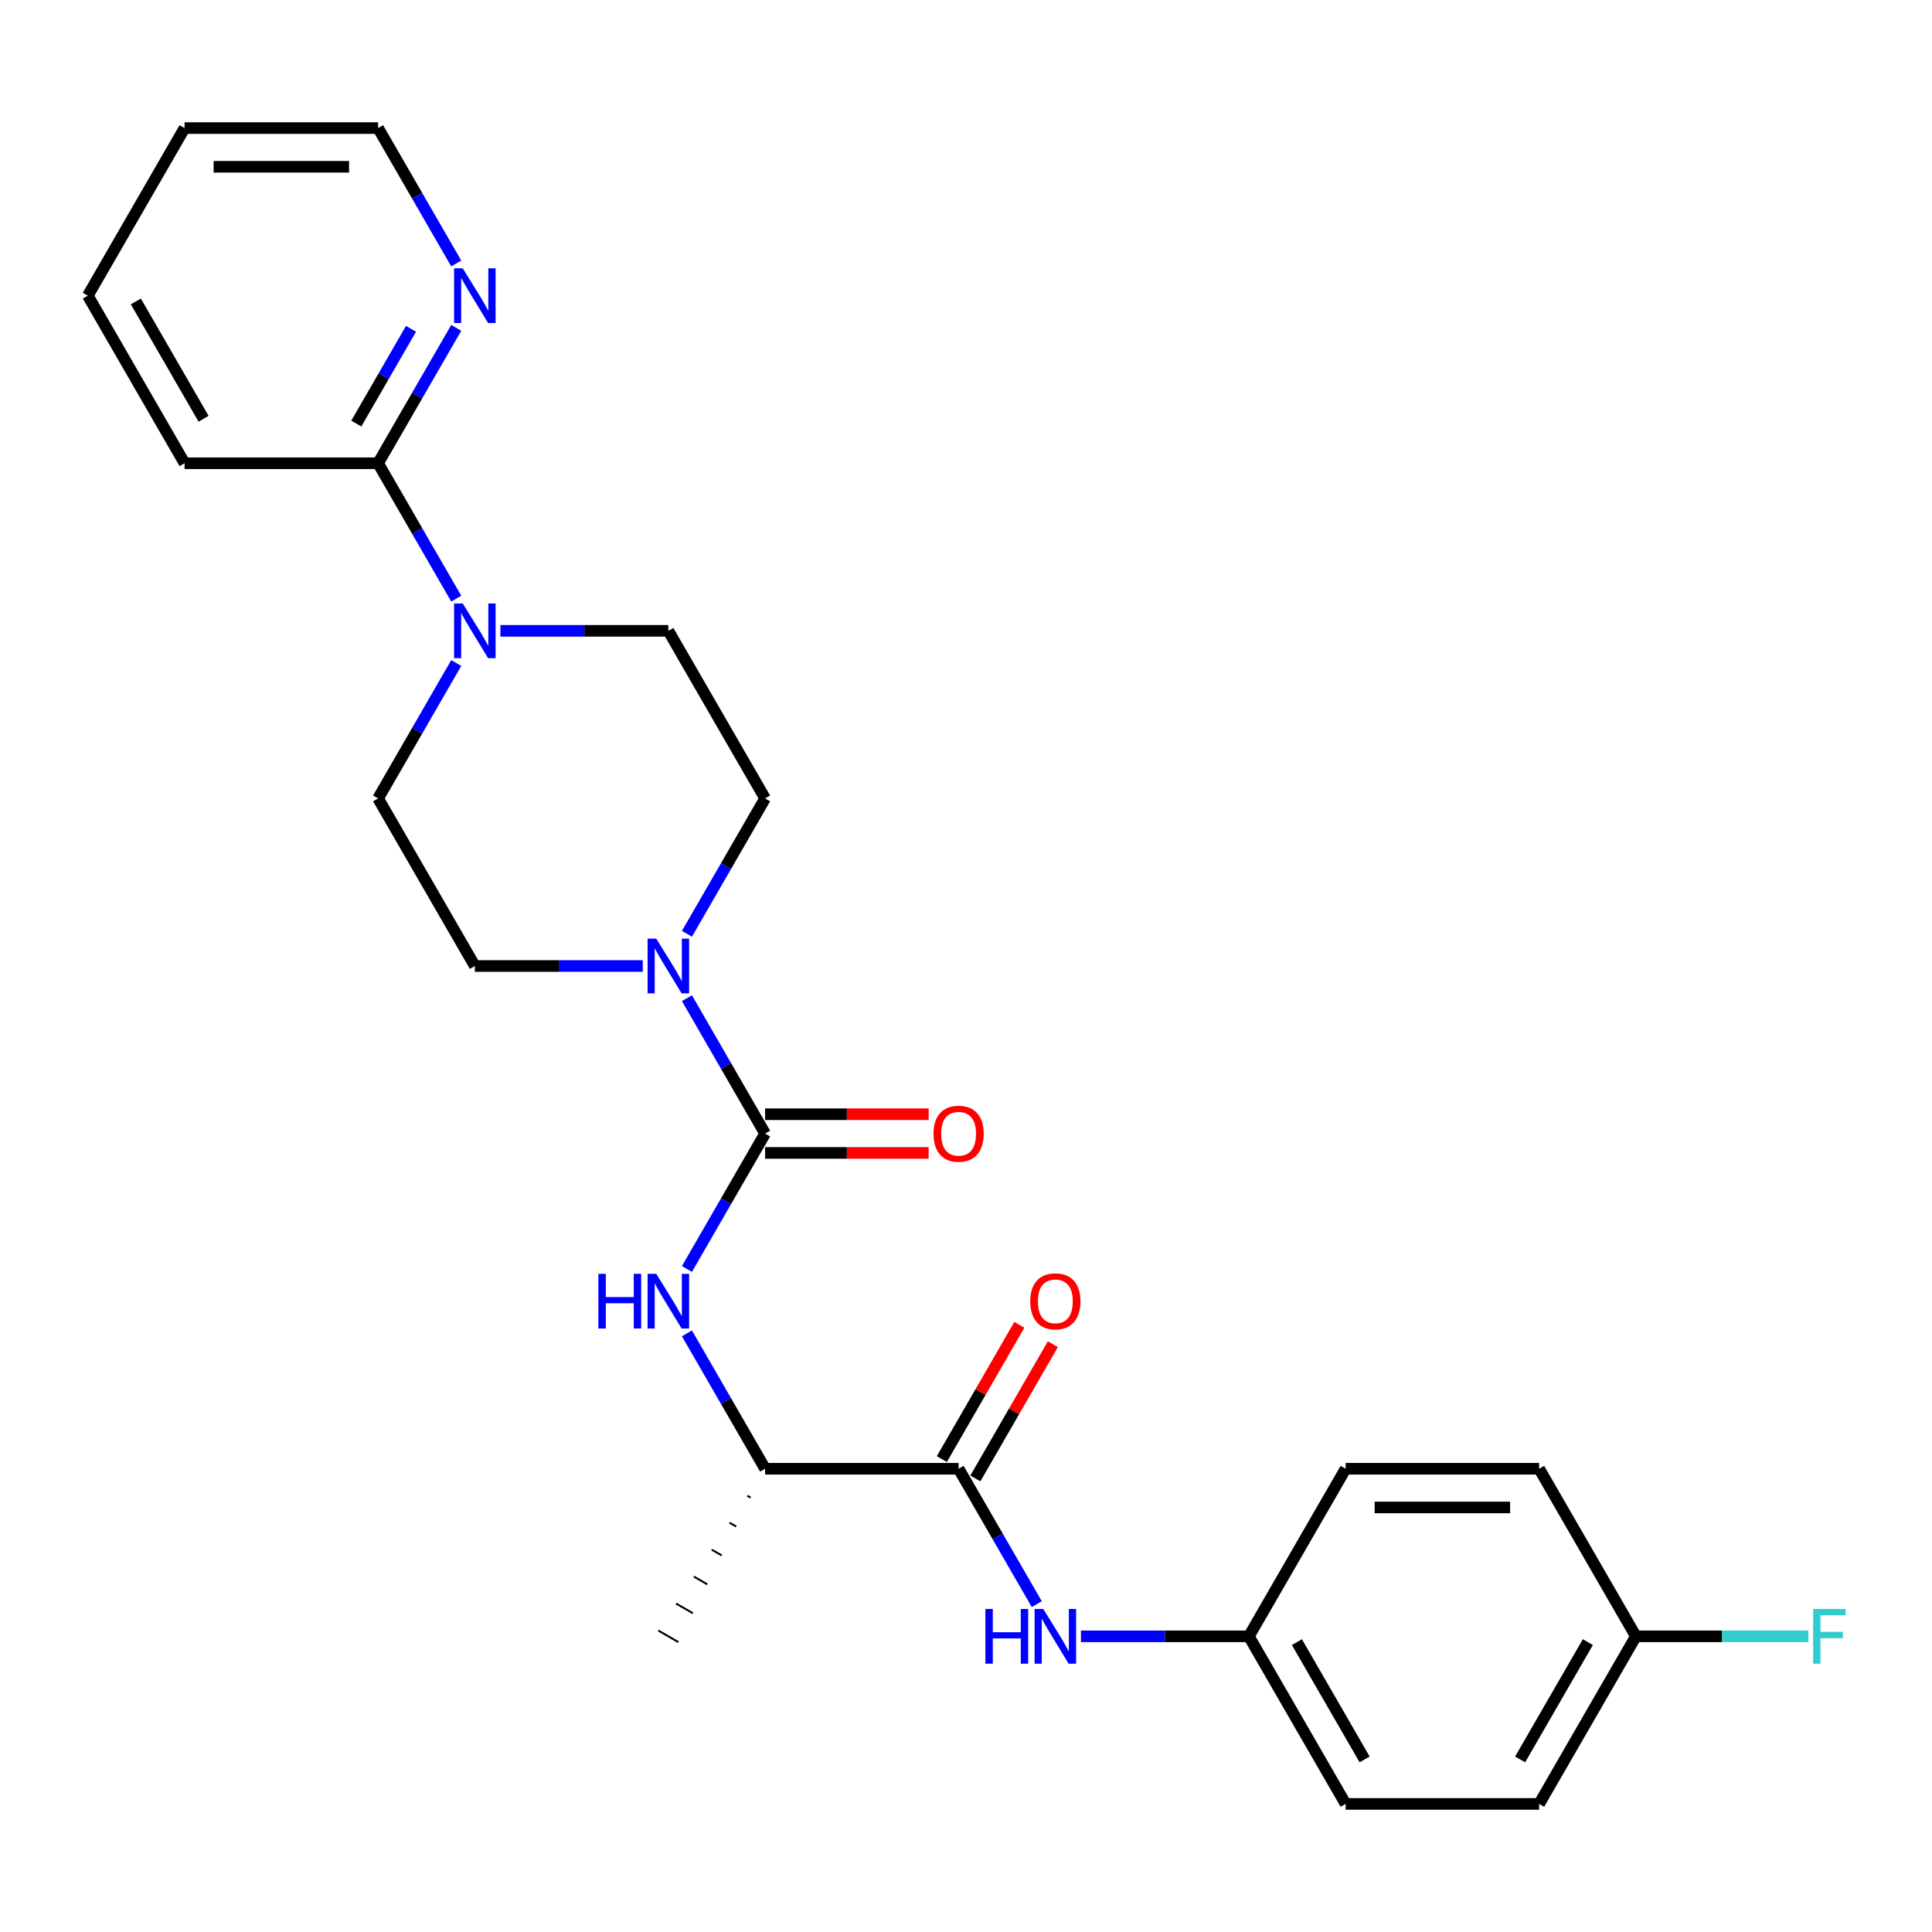 <?xml version='1.0' encoding='iso-8859-1'?>
<svg version='1.1' baseProfile='full'
              xmlns='http://www.w3.org/2000/svg'
                      xmlns:rdkit='http://www.rdkit.org/xml'
                      xmlns:xlink='http://www.w3.org/1999/xlink'
                  xml:space='preserve'
width='1000px' height='1000px' viewBox='0 0 1000 1000'>
<!-- END OF HEADER -->
<rect style='opacity:1.0;fill:#FFFFFF;stroke:none' width='1000' height='1000' x='0' y='0'> </rect>
<path class='bond-0' d='M 396.013,586.741 L 375.784,551.702' style='fill:none;fill-rule:evenodd;stroke:#000000;stroke-width:6px;stroke-linecap:butt;stroke-linejoin:miter;stroke-opacity:1' />
<path class='bond-0' d='M 375.784,551.702 L 355.554,516.664' style='fill:none;fill-rule:evenodd;stroke:#0000FF;stroke-width:6px;stroke-linecap:butt;stroke-linejoin:miter;stroke-opacity:1' />
<path class='bond-3' d='M 396.013,586.741 L 375.784,621.779' style='fill:none;fill-rule:evenodd;stroke:#000000;stroke-width:6px;stroke-linecap:butt;stroke-linejoin:miter;stroke-opacity:1' />
<path class='bond-3' d='M 375.784,621.779 L 355.554,656.818' style='fill:none;fill-rule:evenodd;stroke:#0000FF;stroke-width:6px;stroke-linecap:butt;stroke-linejoin:miter;stroke-opacity:1' />
<path class='bond-8' d='M 396.013,596.757 L 438.341,596.757' style='fill:none;fill-rule:evenodd;stroke:#000000;stroke-width:6px;stroke-linecap:butt;stroke-linejoin:miter;stroke-opacity:1' />
<path class='bond-8' d='M 438.341,596.757 L 480.669,596.757' style='fill:none;fill-rule:evenodd;stroke:#FF0000;stroke-width:6px;stroke-linecap:butt;stroke-linejoin:miter;stroke-opacity:1' />
<path class='bond-8' d='M 396.013,576.725 L 438.341,576.725' style='fill:none;fill-rule:evenodd;stroke:#000000;stroke-width:6px;stroke-linecap:butt;stroke-linejoin:miter;stroke-opacity:1' />
<path class='bond-8' d='M 438.341,576.725 L 480.669,576.725' style='fill:none;fill-rule:evenodd;stroke:#FF0000;stroke-width:6px;stroke-linecap:butt;stroke-linejoin:miter;stroke-opacity:1' />
<path class='bond-9' d='M 355.554,483.336 L 375.784,448.298' style='fill:none;fill-rule:evenodd;stroke:#0000FF;stroke-width:6px;stroke-linecap:butt;stroke-linejoin:miter;stroke-opacity:1' />
<path class='bond-9' d='M 375.784,448.298 L 396.013,413.259' style='fill:none;fill-rule:evenodd;stroke:#000000;stroke-width:6px;stroke-linecap:butt;stroke-linejoin:miter;stroke-opacity:1' />
<path class='bond-10' d='M 332.69,500 L 289.232,500' style='fill:none;fill-rule:evenodd;stroke:#0000FF;stroke-width:6px;stroke-linecap:butt;stroke-linejoin:miter;stroke-opacity:1' />
<path class='bond-10' d='M 289.232,500 L 245.774,500' style='fill:none;fill-rule:evenodd;stroke:#000000;stroke-width:6px;stroke-linecap:butt;stroke-linejoin:miter;stroke-opacity:1' />
<path class='bond-1' d='M 236.153,343.182 L 215.923,378.221' style='fill:none;fill-rule:evenodd;stroke:#0000FF;stroke-width:6px;stroke-linecap:butt;stroke-linejoin:miter;stroke-opacity:1' />
<path class='bond-1' d='M 215.923,378.221 L 195.694,413.259' style='fill:none;fill-rule:evenodd;stroke:#000000;stroke-width:6px;stroke-linecap:butt;stroke-linejoin:miter;stroke-opacity:1' />
<path class='bond-4' d='M 236.153,309.854 L 215.923,274.816' style='fill:none;fill-rule:evenodd;stroke:#0000FF;stroke-width:6px;stroke-linecap:butt;stroke-linejoin:miter;stroke-opacity:1' />
<path class='bond-4' d='M 215.923,274.816 L 195.694,239.778' style='fill:none;fill-rule:evenodd;stroke:#000000;stroke-width:6px;stroke-linecap:butt;stroke-linejoin:miter;stroke-opacity:1' />
<path class='bond-26' d='M 259.018,326.518 L 302.476,326.518' style='fill:none;fill-rule:evenodd;stroke:#0000FF;stroke-width:6px;stroke-linecap:butt;stroke-linejoin:miter;stroke-opacity:1' />
<path class='bond-26' d='M 302.476,326.518 L 345.934,326.518' style='fill:none;fill-rule:evenodd;stroke:#000000;stroke-width:6px;stroke-linecap:butt;stroke-linejoin:miter;stroke-opacity:1' />
<path class='bond-2' d='M 496.173,760.222 L 396.013,760.222' style='fill:none;fill-rule:evenodd;stroke:#000000;stroke-width:6px;stroke-linecap:butt;stroke-linejoin:miter;stroke-opacity:1' />
<path class='bond-5' d='M 496.173,760.222 L 516.402,795.261' style='fill:none;fill-rule:evenodd;stroke:#000000;stroke-width:6px;stroke-linecap:butt;stroke-linejoin:miter;stroke-opacity:1' />
<path class='bond-5' d='M 516.402,795.261 L 536.632,830.299' style='fill:none;fill-rule:evenodd;stroke:#0000FF;stroke-width:6px;stroke-linecap:butt;stroke-linejoin:miter;stroke-opacity:1' />
<path class='bond-13' d='M 504.847,765.23 L 524.903,730.492' style='fill:none;fill-rule:evenodd;stroke:#000000;stroke-width:6px;stroke-linecap:butt;stroke-linejoin:miter;stroke-opacity:1' />
<path class='bond-13' d='M 524.903,730.492 L 544.96,695.754' style='fill:none;fill-rule:evenodd;stroke:#FF0000;stroke-width:6px;stroke-linecap:butt;stroke-linejoin:miter;stroke-opacity:1' />
<path class='bond-13' d='M 487.499,755.214 L 507.555,720.476' style='fill:none;fill-rule:evenodd;stroke:#000000;stroke-width:6px;stroke-linecap:butt;stroke-linejoin:miter;stroke-opacity:1' />
<path class='bond-13' d='M 507.555,720.476 L 527.611,685.738' style='fill:none;fill-rule:evenodd;stroke:#FF0000;stroke-width:6px;stroke-linecap:butt;stroke-linejoin:miter;stroke-opacity:1' />
<path class='bond-6' d='M 355.554,690.146 L 375.784,725.184' style='fill:none;fill-rule:evenodd;stroke:#0000FF;stroke-width:6px;stroke-linecap:butt;stroke-linejoin:miter;stroke-opacity:1' />
<path class='bond-6' d='M 375.784,725.184 L 396.013,760.222' style='fill:none;fill-rule:evenodd;stroke:#000000;stroke-width:6px;stroke-linecap:butt;stroke-linejoin:miter;stroke-opacity:1' />
<path class='bond-7' d='M 195.694,239.778 L 215.923,204.739' style='fill:none;fill-rule:evenodd;stroke:#000000;stroke-width:6px;stroke-linecap:butt;stroke-linejoin:miter;stroke-opacity:1' />
<path class='bond-7' d='M 215.923,204.739 L 236.153,169.701' style='fill:none;fill-rule:evenodd;stroke:#0000FF;stroke-width:6px;stroke-linecap:butt;stroke-linejoin:miter;stroke-opacity:1' />
<path class='bond-7' d='M 184.415,219.25 L 198.575,194.723' style='fill:none;fill-rule:evenodd;stroke:#000000;stroke-width:6px;stroke-linecap:butt;stroke-linejoin:miter;stroke-opacity:1' />
<path class='bond-7' d='M 198.575,194.723 L 212.736,170.196' style='fill:none;fill-rule:evenodd;stroke:#0000FF;stroke-width:6px;stroke-linecap:butt;stroke-linejoin:miter;stroke-opacity:1' />
<path class='bond-21' d='M 195.694,239.778 L 95.534,239.778' style='fill:none;fill-rule:evenodd;stroke:#000000;stroke-width:6px;stroke-linecap:butt;stroke-linejoin:miter;stroke-opacity:1' />
<path class='bond-14' d='M 559.497,846.963 L 602.955,846.963' style='fill:none;fill-rule:evenodd;stroke:#0000FF;stroke-width:6px;stroke-linecap:butt;stroke-linejoin:miter;stroke-opacity:1' />
<path class='bond-14' d='M 602.955,846.963 L 646.412,846.963' style='fill:none;fill-rule:evenodd;stroke:#000000;stroke-width:6px;stroke-linecap:butt;stroke-linejoin:miter;stroke-opacity:1' />
<path class='bond-23' d='M 386.799,774.178 L 388.534,775.18' style='fill:none;fill-rule:evenodd;stroke:#000000;stroke-width:1.0px;stroke-linecap:butt;stroke-linejoin:miter;stroke-opacity:1' />
<path class='bond-23' d='M 377.585,788.134 L 381.055,790.138' style='fill:none;fill-rule:evenodd;stroke:#000000;stroke-width:1.0px;stroke-linecap:butt;stroke-linejoin:miter;stroke-opacity:1' />
<path class='bond-23' d='M 368.371,802.09 L 373.576,805.095' style='fill:none;fill-rule:evenodd;stroke:#000000;stroke-width:1.0px;stroke-linecap:butt;stroke-linejoin:miter;stroke-opacity:1' />
<path class='bond-23' d='M 359.157,816.046 L 366.096,820.053' style='fill:none;fill-rule:evenodd;stroke:#000000;stroke-width:1.0px;stroke-linecap:butt;stroke-linejoin:miter;stroke-opacity:1' />
<path class='bond-23' d='M 349.943,830.002 L 358.617,835.01' style='fill:none;fill-rule:evenodd;stroke:#000000;stroke-width:1.0px;stroke-linecap:butt;stroke-linejoin:miter;stroke-opacity:1' />
<path class='bond-23' d='M 340.729,843.958 L 351.138,849.968' style='fill:none;fill-rule:evenodd;stroke:#000000;stroke-width:1.0px;stroke-linecap:butt;stroke-linejoin:miter;stroke-opacity:1' />
<path class='bond-22' d='M 236.153,136.373 L 215.923,101.334' style='fill:none;fill-rule:evenodd;stroke:#0000FF;stroke-width:6px;stroke-linecap:butt;stroke-linejoin:miter;stroke-opacity:1' />
<path class='bond-22' d='M 215.923,101.334 L 195.694,66.296' style='fill:none;fill-rule:evenodd;stroke:#000000;stroke-width:6px;stroke-linecap:butt;stroke-linejoin:miter;stroke-opacity:1' />
<path class='bond-11' d='M 396.013,413.259 L 345.934,326.518' style='fill:none;fill-rule:evenodd;stroke:#000000;stroke-width:6px;stroke-linecap:butt;stroke-linejoin:miter;stroke-opacity:1' />
<path class='bond-12' d='M 245.774,500 L 195.694,413.259' style='fill:none;fill-rule:evenodd;stroke:#000000;stroke-width:6px;stroke-linecap:butt;stroke-linejoin:miter;stroke-opacity:1' />
<path class='bond-17' d='M 646.412,846.963 L 696.492,760.222' style='fill:none;fill-rule:evenodd;stroke:#000000;stroke-width:6px;stroke-linecap:butt;stroke-linejoin:miter;stroke-opacity:1' />
<path class='bond-18' d='M 646.412,846.963 L 696.492,933.704' style='fill:none;fill-rule:evenodd;stroke:#000000;stroke-width:6px;stroke-linecap:butt;stroke-linejoin:miter;stroke-opacity:1' />
<path class='bond-18' d='M 671.273,849.958 L 706.328,910.677' style='fill:none;fill-rule:evenodd;stroke:#000000;stroke-width:6px;stroke-linecap:butt;stroke-linejoin:miter;stroke-opacity:1' />
<path class='bond-15' d='M 846.732,846.963 L 796.652,933.704' style='fill:none;fill-rule:evenodd;stroke:#000000;stroke-width:6px;stroke-linecap:butt;stroke-linejoin:miter;stroke-opacity:1' />
<path class='bond-15' d='M 821.872,849.958 L 786.816,910.677' style='fill:none;fill-rule:evenodd;stroke:#000000;stroke-width:6px;stroke-linecap:butt;stroke-linejoin:miter;stroke-opacity:1' />
<path class='bond-16' d='M 846.732,846.963 L 891.35,846.963' style='fill:none;fill-rule:evenodd;stroke:#000000;stroke-width:6px;stroke-linecap:butt;stroke-linejoin:miter;stroke-opacity:1' />
<path class='bond-16' d='M 891.35,846.963 L 935.967,846.963' style='fill:none;fill-rule:evenodd;stroke:#33CCCC;stroke-width:6px;stroke-linecap:butt;stroke-linejoin:miter;stroke-opacity:1' />
<path class='bond-27' d='M 846.732,846.963 L 796.652,760.222' style='fill:none;fill-rule:evenodd;stroke:#000000;stroke-width:6px;stroke-linecap:butt;stroke-linejoin:miter;stroke-opacity:1' />
<path class='bond-20' d='M 696.492,760.222 L 796.652,760.222' style='fill:none;fill-rule:evenodd;stroke:#000000;stroke-width:6px;stroke-linecap:butt;stroke-linejoin:miter;stroke-opacity:1' />
<path class='bond-20' d='M 711.516,780.254 L 781.628,780.254' style='fill:none;fill-rule:evenodd;stroke:#000000;stroke-width:6px;stroke-linecap:butt;stroke-linejoin:miter;stroke-opacity:1' />
<path class='bond-19' d='M 696.492,933.704 L 796.652,933.704' style='fill:none;fill-rule:evenodd;stroke:#000000;stroke-width:6px;stroke-linecap:butt;stroke-linejoin:miter;stroke-opacity:1' />
<path class='bond-24' d='M 95.534,239.778 L 45.455,153.037' style='fill:none;fill-rule:evenodd;stroke:#000000;stroke-width:6px;stroke-linecap:butt;stroke-linejoin:miter;stroke-opacity:1' />
<path class='bond-24' d='M 105.371,216.75 L 70.315,156.032' style='fill:none;fill-rule:evenodd;stroke:#000000;stroke-width:6px;stroke-linecap:butt;stroke-linejoin:miter;stroke-opacity:1' />
<path class='bond-28' d='M 195.694,66.296 L 95.534,66.296' style='fill:none;fill-rule:evenodd;stroke:#000000;stroke-width:6px;stroke-linecap:butt;stroke-linejoin:miter;stroke-opacity:1' />
<path class='bond-28' d='M 180.67,86.328 L 110.558,86.328' style='fill:none;fill-rule:evenodd;stroke:#000000;stroke-width:6px;stroke-linecap:butt;stroke-linejoin:miter;stroke-opacity:1' />
<path class='bond-25' d='M 45.455,153.037 L 95.534,66.296' style='fill:none;fill-rule:evenodd;stroke:#000000;stroke-width:6px;stroke-linecap:butt;stroke-linejoin:miter;stroke-opacity:1' />
<path  class='atom-1' d='M 339.674 485.84
L 348.954 500.84
Q 349.874 502.32, 351.354 505
Q 352.834 507.68, 352.914 507.84
L 352.914 485.84
L 356.674 485.84
L 356.674 514.16
L 352.794 514.16
L 342.834 497.76
Q 341.674 495.84, 340.434 493.64
Q 339.234 491.44, 338.874 490.76
L 338.874 514.16
L 335.194 514.16
L 335.194 485.84
L 339.674 485.84
' fill='#0000FF'/>
<path  class='atom-2' d='M 239.514 312.358
L 248.794 327.358
Q 249.714 328.838, 251.194 331.518
Q 252.674 334.198, 252.754 334.358
L 252.754 312.358
L 256.514 312.358
L 256.514 340.678
L 252.634 340.678
L 242.674 324.278
Q 241.514 322.358, 240.274 320.158
Q 239.074 317.958, 238.714 317.278
L 238.714 340.678
L 235.034 340.678
L 235.034 312.358
L 239.514 312.358
' fill='#0000FF'/>
<path  class='atom-4' d='M 309.714 659.322
L 313.554 659.322
L 313.554 671.362
L 328.034 671.362
L 328.034 659.322
L 331.874 659.322
L 331.874 687.642
L 328.034 687.642
L 328.034 674.562
L 313.554 674.562
L 313.554 687.642
L 309.714 687.642
L 309.714 659.322
' fill='#0000FF'/>
<path  class='atom-4' d='M 339.674 659.322
L 348.954 674.322
Q 349.874 675.802, 351.354 678.482
Q 352.834 681.162, 352.914 681.322
L 352.914 659.322
L 356.674 659.322
L 356.674 687.642
L 352.794 687.642
L 342.834 671.242
Q 341.674 669.322, 340.434 667.122
Q 339.234 664.922, 338.874 664.242
L 338.874 687.642
L 335.194 687.642
L 335.194 659.322
L 339.674 659.322
' fill='#0000FF'/>
<path  class='atom-6' d='M 510.033 832.803
L 513.873 832.803
L 513.873 844.843
L 528.353 844.843
L 528.353 832.803
L 532.193 832.803
L 532.193 861.123
L 528.353 861.123
L 528.353 848.043
L 513.873 848.043
L 513.873 861.123
L 510.033 861.123
L 510.033 832.803
' fill='#0000FF'/>
<path  class='atom-6' d='M 539.993 832.803
L 549.273 847.803
Q 550.193 849.283, 551.673 851.963
Q 553.153 854.643, 553.233 854.803
L 553.233 832.803
L 556.993 832.803
L 556.993 861.123
L 553.113 861.123
L 543.153 844.723
Q 541.993 842.803, 540.753 840.603
Q 539.553 838.403, 539.193 837.723
L 539.193 861.123
L 535.513 861.123
L 535.513 832.803
L 539.993 832.803
' fill='#0000FF'/>
<path  class='atom-8' d='M 239.514 138.877
L 248.794 153.877
Q 249.714 155.357, 251.194 158.037
Q 252.674 160.717, 252.754 160.877
L 252.754 138.877
L 256.514 138.877
L 256.514 167.197
L 252.634 167.197
L 242.674 150.797
Q 241.514 148.877, 240.274 146.677
Q 239.074 144.477, 238.714 143.797
L 238.714 167.197
L 235.034 167.197
L 235.034 138.877
L 239.514 138.877
' fill='#0000FF'/>
<path  class='atom-9' d='M 483.173 586.821
Q 483.173 580.021, 486.533 576.221
Q 489.893 572.421, 496.173 572.421
Q 502.453 572.421, 505.813 576.221
Q 509.173 580.021, 509.173 586.821
Q 509.173 593.701, 505.773 597.621
Q 502.373 601.501, 496.173 601.501
Q 489.933 601.501, 486.533 597.621
Q 483.173 593.741, 483.173 586.821
M 496.173 598.301
Q 500.493 598.301, 502.813 595.421
Q 505.173 592.501, 505.173 586.821
Q 505.173 581.261, 502.813 578.461
Q 500.493 575.621, 496.173 575.621
Q 491.853 575.621, 489.493 578.421
Q 487.173 581.221, 487.173 586.821
Q 487.173 592.541, 489.493 595.421
Q 491.853 598.301, 496.173 598.301
' fill='#FF0000'/>
<path  class='atom-14' d='M 533.253 673.562
Q 533.253 666.762, 536.613 662.962
Q 539.973 659.162, 546.253 659.162
Q 552.533 659.162, 555.893 662.962
Q 559.253 666.762, 559.253 673.562
Q 559.253 680.442, 555.853 684.362
Q 552.453 688.242, 546.253 688.242
Q 540.013 688.242, 536.613 684.362
Q 533.253 680.482, 533.253 673.562
M 546.253 685.042
Q 550.573 685.042, 552.893 682.162
Q 555.253 679.242, 555.253 673.562
Q 555.253 668.002, 552.893 665.202
Q 550.573 662.362, 546.253 662.362
Q 541.933 662.362, 539.573 665.162
Q 537.253 667.962, 537.253 673.562
Q 537.253 679.282, 539.573 682.162
Q 541.933 685.042, 546.253 685.042
' fill='#FF0000'/>
<path  class='atom-17' d='M 938.471 832.803
L 955.311 832.803
L 955.311 836.043
L 942.271 836.043
L 942.271 844.643
L 953.871 844.643
L 953.871 847.923
L 942.271 847.923
L 942.271 861.123
L 938.471 861.123
L 938.471 832.803
' fill='#33CCCC'/>
</svg>
